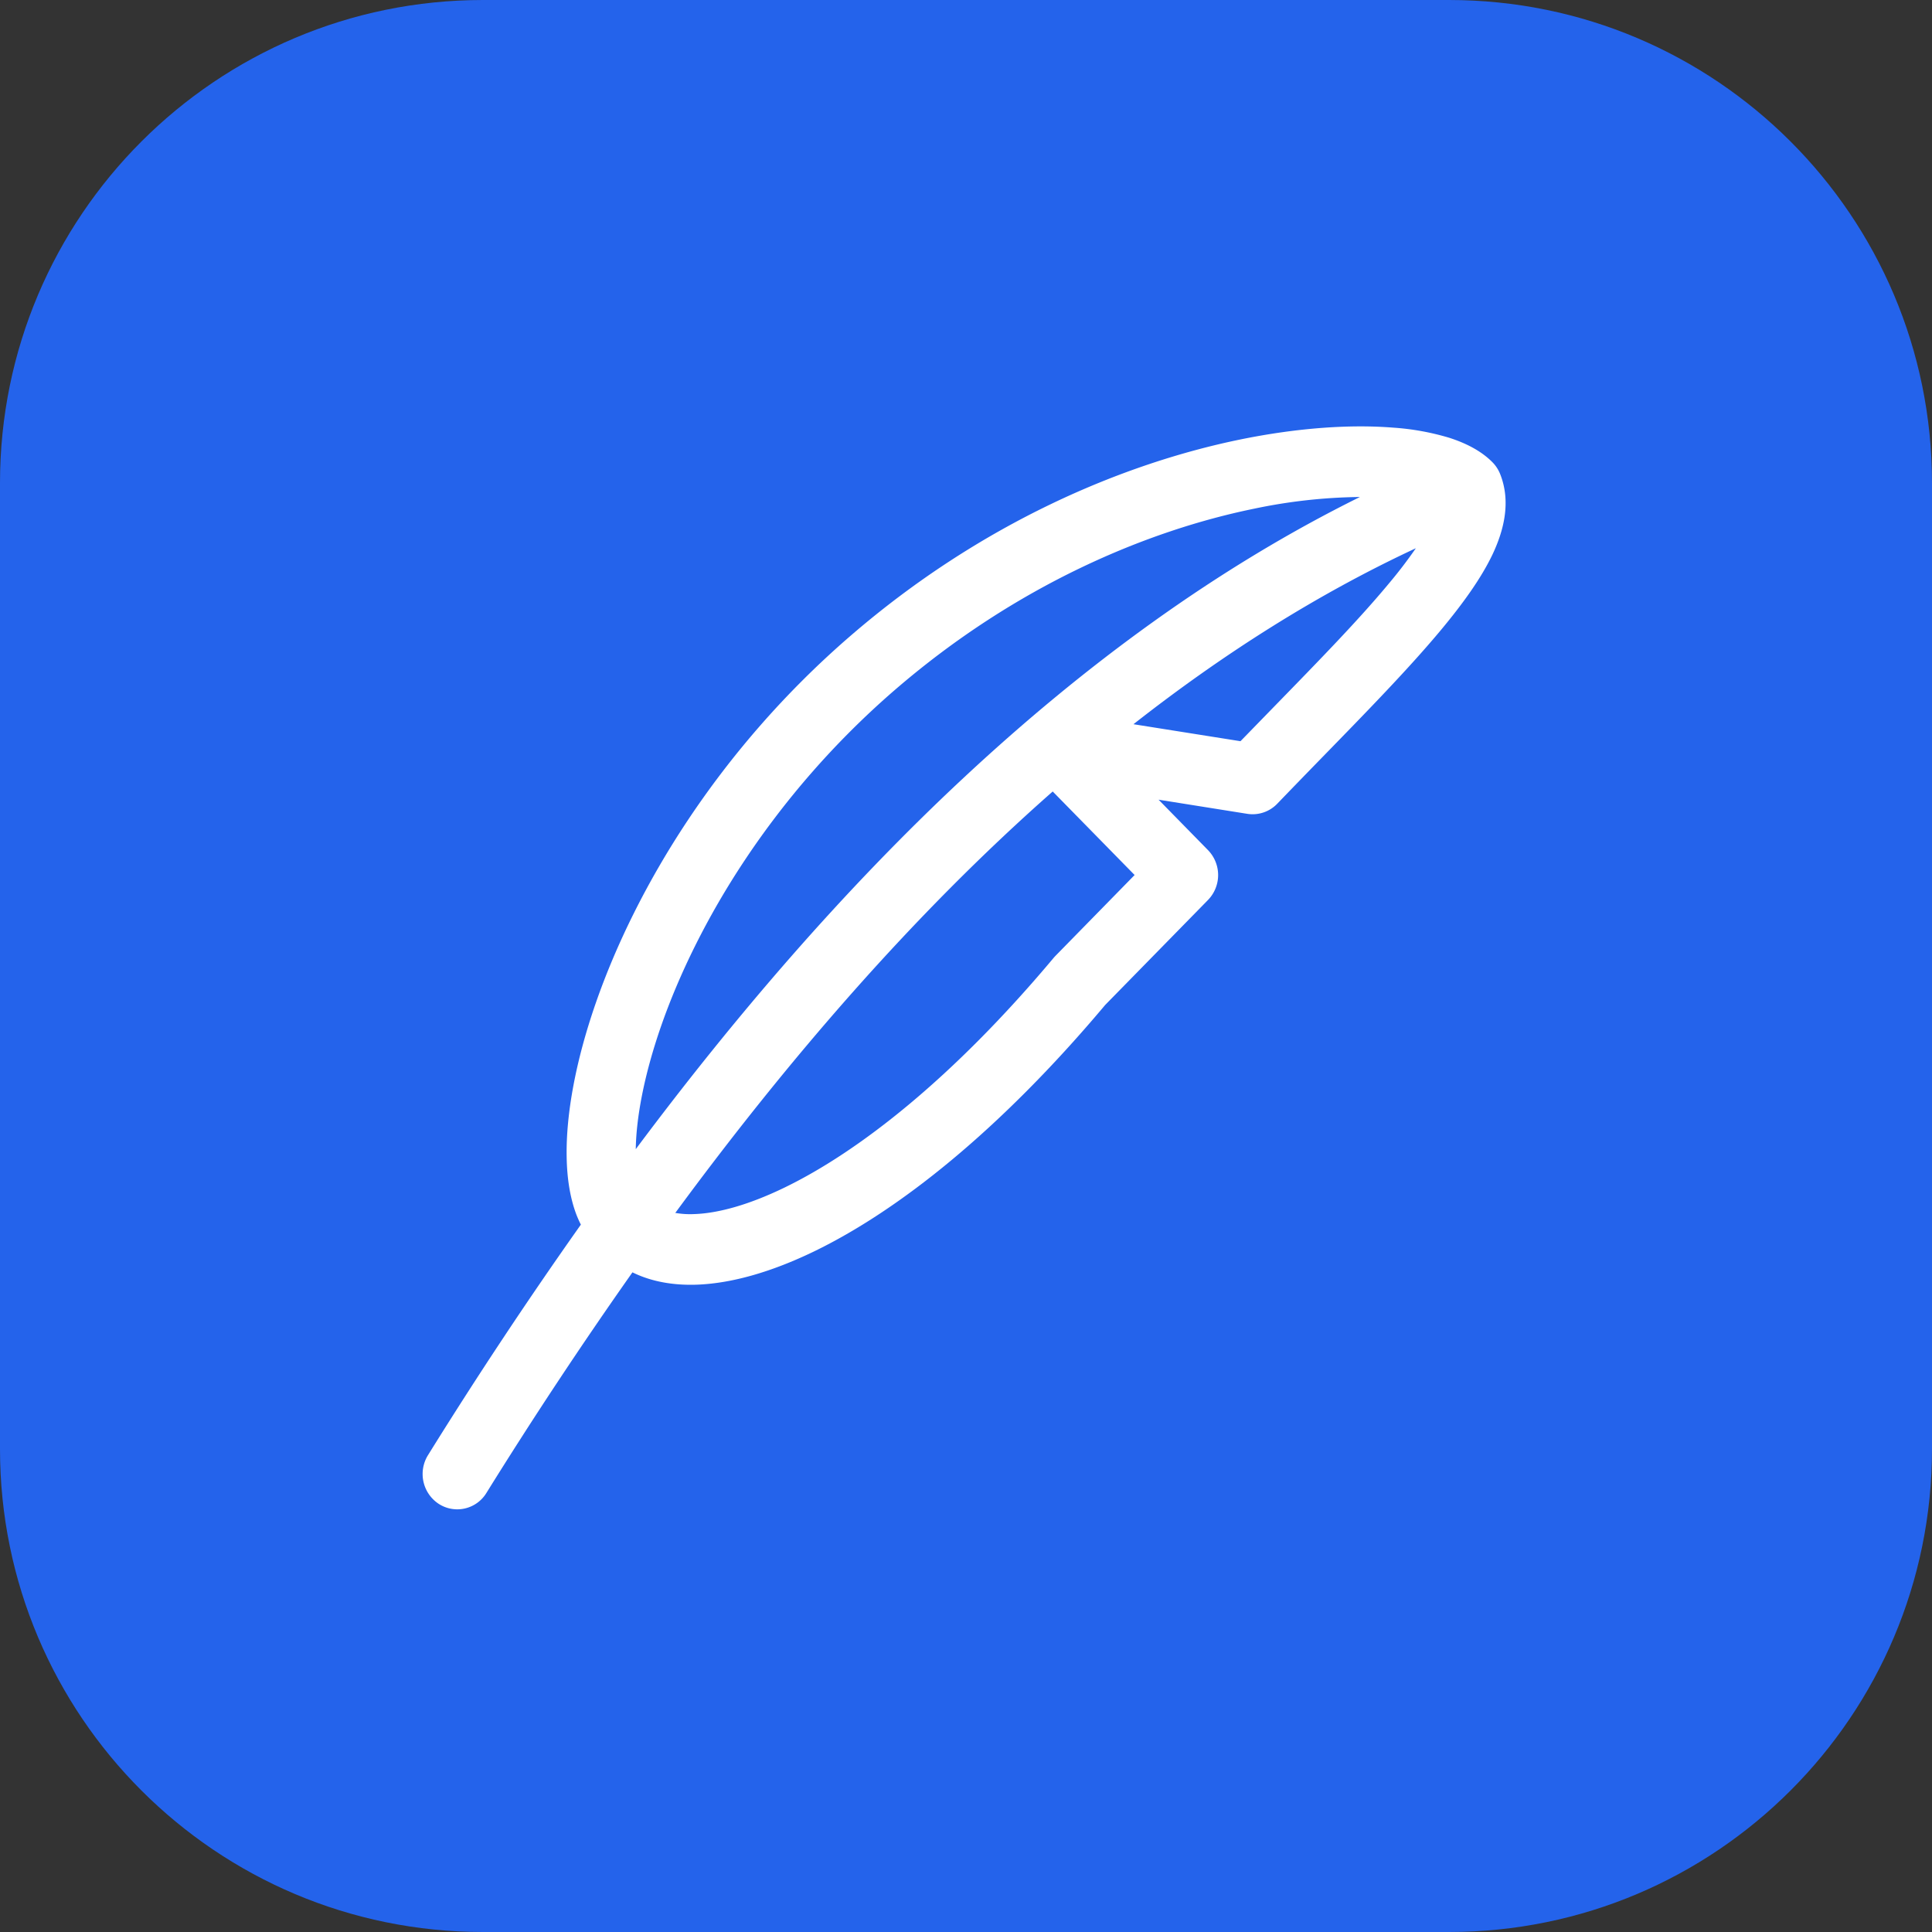 <svg xmlns="http://www.w3.org/2000/svg" width="512" height="512" fill="none" viewBox="0 0 512 512">
  <rect x="0" y="0" width="512" height="512" fill="#333333" stroke="none"/>
  <g clip-path="url(#clip0_303_27)">
    <path fill="#2463EB"
      d="M384 0H128C57.308 0 0 57.307 0 128v256c0 70.692 57.307 128 128 128h256c70.692 0 128-57.308 128-128V128C512 57.308 454.692 0 384 0z">
    </path>
    <g clip-path="url(#clip1_303_27)">
      <path fill="#fff"
        d="M395.538 122.524c-3.121-3.175-7.354-5.184-11.48-6.511a67.553 67.553 0 00-14.942-2.691c-11.121-.879-25.005 0-40.395 3.139-30.799 6.314-68.485 21.92-103.446 52.145-34.978 30.242-56.826 66.799-67.409 97.275-5.273 15.193-7.892 29.309-7.695 40.682.09 5.668.897 11.121 2.762 15.785.305.717.628 1.471 1.005 2.188a1225.594 1225.594 0 00-40.503 61.077 9.47 9.47 0 002.816 12.915 9.043 9.043 0 0012.646-2.87 1213.154 1213.154 0 0138.709-58.476c5.112 2.529 11.05 3.498 17.184 3.265 9.202-.359 19.696-3.373 30.907-8.79 22.422-10.852 49.22-32.054 77.185-65.328l27.229-27.803a9.472 9.472 0 000-13.256l-13.077-13.345 23.517 3.749a9.048 9.048 0 007.946-2.691 2674.05 2674.05 0 0111.892-12.269c11.893-12.198 23.176-23.768 31.624-33.938 5.633-6.78 10.494-13.489 13.525-19.857 2.924-6.188 4.987-13.866 2.009-21.31a9.404 9.404 0 00-2.009-3.085zM178.961 321.433c29.632-40.288 62.907-79.015 100.019-111.679l21.705 22.135-21.005 21.453a9.89 9.89 0 00-.485.538c-26.906 32.091-51.857 51.427-71.337 60.862-9.758 4.718-17.758 6.781-23.749 6.996a22.991 22.991 0 01-5.148-.305zM300.38 191.924c23.498-18.439 48.431-34.332 74.835-46.637a122.808 122.808 0 01-7.175 9.381c-7.928 9.561-18.44 20.341-30.153 32.359l-9.148 9.4-28.359-4.503zm60.019-60.216c-76.307 37.741-139.967 103.266-191.914 172.828.126-8.323 2.171-19.48 6.637-32.395 9.561-27.534 29.597-61.257 61.974-89.257 32.413-28.001 67.194-42.333 95.248-48.073a143.027 143.027 0 0128.055-3.103z">
      </path>
    </g>
  </g>
  <defs>
    <clipPath id="clip0_303_27">
      <path fill="#fff" d="M0 0H512V512H0z"></path>
    </clipPath>
    <clipPath id="clip1_303_27">
      <path fill="#fff" d="M0 0H287V287H0z" transform="translate(112 113)"></path>
    </clipPath>
  </defs>
</svg>